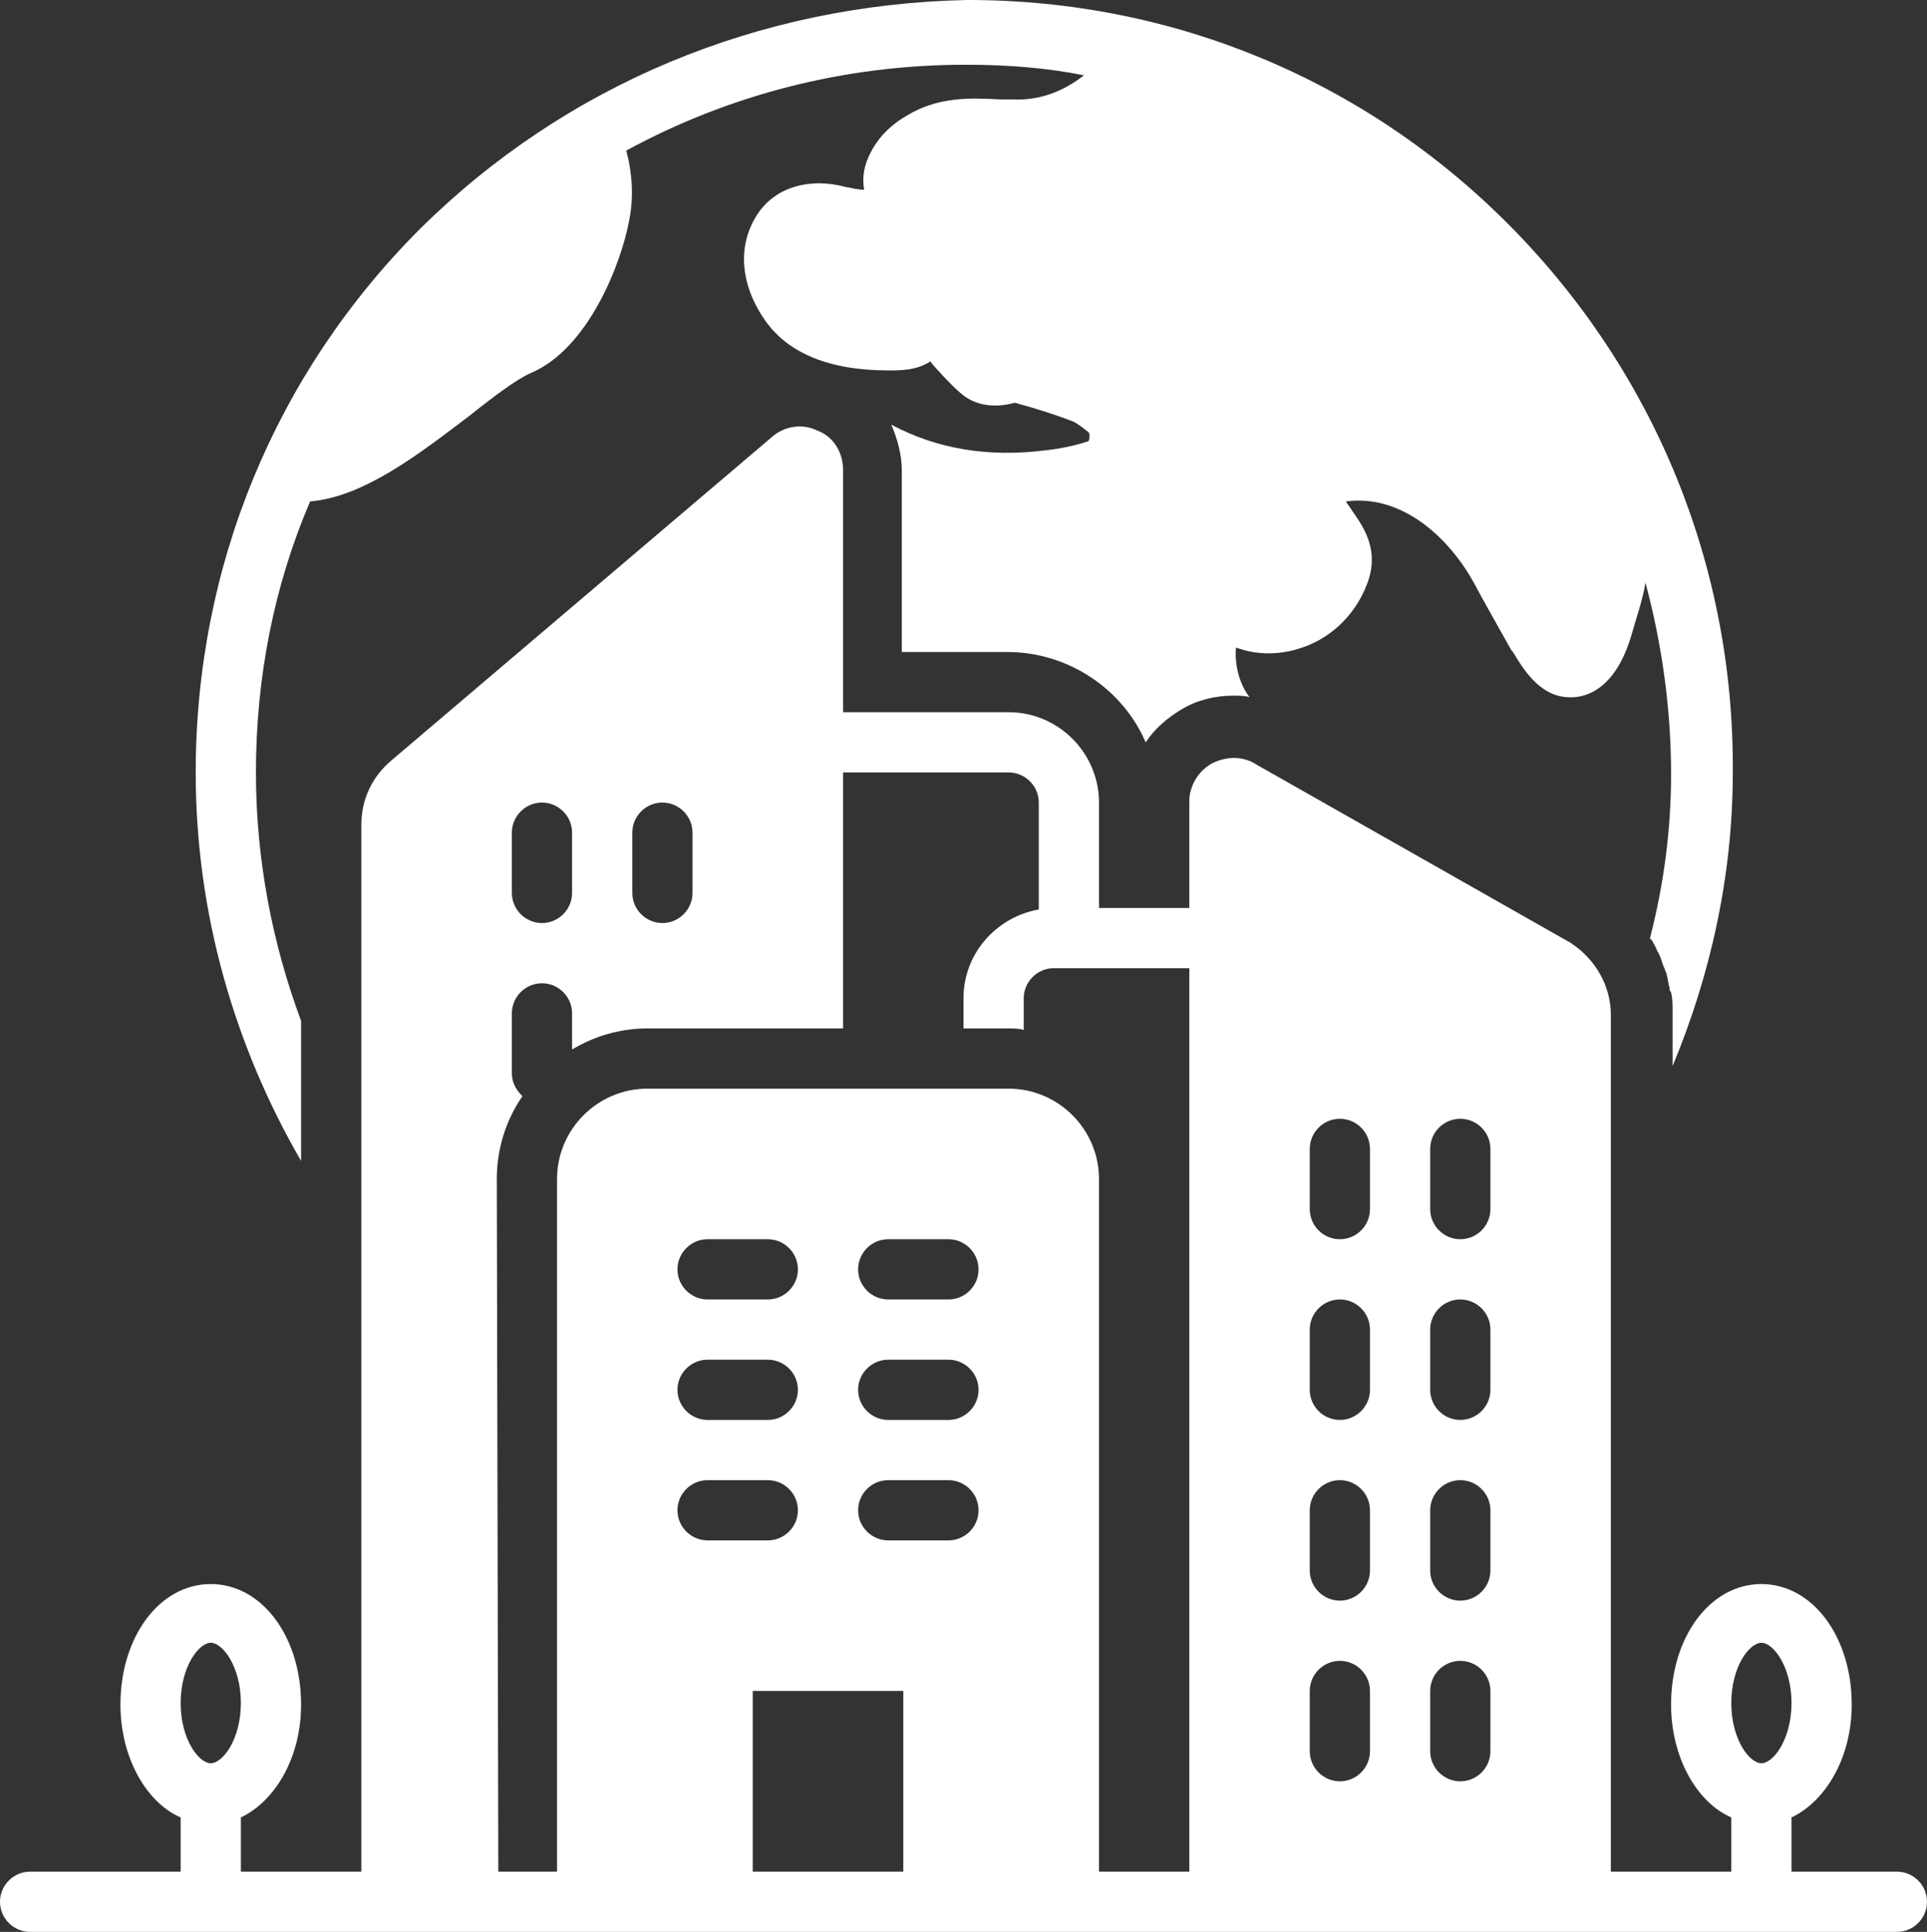 <?xml version="1.0" encoding="UTF-8" standalone="no"?><svg xmlns="http://www.w3.org/2000/svg" xmlns:xlink="http://www.w3.org/1999/xlink" fill="#ffffff" height="128.3" preserveAspectRatio="xMidYMid meet" version="1" viewBox="0.0 -0.3 128.0 128.3" width="128" zoomAndPan="magnify"><rect x="0.0" y="-0.3" width="128.0" height="128.3" fill="#333333" stroke="none"/><g id="change1_1"><path d="M126,124h-7v-3.6c2.3-1.1,4-4,4-7.5c0-4.5-2.6-8-6-8s-6,3.5-6,8c0,3.5,1.7,6.5,4,7.5v3.6h-8V67.1c0-1.9-1-3.7-2.7-4.8 L83.5,50.5c-0.9-0.6-2-0.6-3-0.1c-0.9,0.5-1.5,1.5-1.5,2.5V60h-6v-7c0-3.3-2.7-6-6-6H56V30.9c0-1.1-0.6-2.2-1.7-2.6 c-1-0.5-2.2-0.3-3,0.4L26,50.2c-1.3,1.1-2,2.6-2,4.3V124h-8v-3.6c2.3-1.1,4-4,4-7.5c0-4.5-2.6-8-6-8s-6,3.5-6,8c0,3.5,1.7,6.5,4,7.5 v3.6H2c-1.1,0-2,0.9-2,2c0,1.1,0.9,2,2,2h124c1.1,0,2-0.9,2-2C128,124.9,127.1,124,126,124z M14,116.8c-0.8,0-2-1.6-2-4s1.2-4,2-4 s2,1.6,2,4S14.8,116.8,14,116.8z M42,55c0-1.1,0.9-2,2-2s2,0.9,2,2v4c0,1.1-0.9,2-2,2s-2-0.9-2-2V55z M34,55c0-1.1,0.9-2,2-2 s2,0.9,2,2v4c0,1.1-0.9,2-2,2s-2-0.9-2-2V55z M45,100c0-1.1,0.9-2,2-2h4c1.1,0,2,0.9,2,2s-0.9,2-2,2h-4C45.9,102,45,101.1,45,100z M47,90h4c1.1,0,2,0.9,2,2s-0.9,2-2,2h-4c-1.1,0-2-0.9-2-2S45.9,90,47,90z M45,84c0-1.1,0.9-2,2-2h4c1.1,0,2,0.9,2,2s-0.9,2-2,2h-4 C45.9,86,45,85.1,45,84z M60,124H50v-12h10V124z M63,102h-4c-1.1,0-2-0.9-2-2s0.9-2,2-2h4c1.1,0,2,0.9,2,2S64.1,102,63,102z M63,94 h-4c-1.1,0-2-0.9-2-2s0.9-2,2-2h4c1.1,0,2,0.9,2,2S64.1,94,63,94z M63,86h-4c-1.1,0-2-0.9-2-2s0.9-2,2-2h4c1.1,0,2,0.9,2,2 S64.1,86,63,86z M79,124h-6V78c0-3.3-2.7-6-6-6H43c-3.3,0-6,2.7-6,6v46h-3.9L33,78c0-2,0.6-3.9,1.7-5.5l0,0C34.3,72.1,34,71.6,34,71 v-4c0-1.1,0.9-2,2-2s2,0.9,2,2v2.4c0,0,0,0,0,0c1.5-0.9,3.2-1.4,5-1.4h3h10h0V51h11c1.1,0,2,0.9,2,2v7.1c-2.8,0.5-5,2.9-5,5.9v2h3 c0.3,0,0.7,0,1,0.1V66c0-1.1,0.9-2,2-2h9V124z M91,116c0,1.1-0.9,2-2,2s-2-0.9-2-2v-4c0-1.1,0.9-2,2-2s2,0.9,2,2V116z M91,104 c0,1.1-0.9,2-2,2s-2-0.9-2-2v-4c0-1.1,0.9-2,2-2s2,0.9,2,2V104z M91,92c0,1.1-0.9,2-2,2s-2-0.9-2-2v-4c0-1.1,0.9-2,2-2s2,0.9,2,2V92 z M91,80c0,1.1-0.9,2-2,2s-2-0.9-2-2v-4c0-1.1,0.9-2,2-2s2,0.9,2,2V80z M99,116c0,1.1-0.9,2-2,2s-2-0.9-2-2v-4c0-1.1,0.9-2,2-2 s2,0.9,2,2V116z M99,104c0,1.1-0.9,2-2,2s-2-0.9-2-2v-4c0-1.1,0.9-2,2-2s2,0.9,2,2V104z M99,92c0,1.1-0.9,2-2,2s-2-0.9-2-2v-4 c0-1.1,0.9-2,2-2s2,0.9,2,2V92z M99,80c0,1.1-0.9,2-2,2s-2-0.9-2-2v-4c0-1.1,0.9-2,2-2s2,0.9,2,2V80z M117,116.8c-0.8,0-2-1.6-2-4 s1.2-4,2-4s2,1.6,2,4S117.8,116.8,117,116.8z"/></g><g id="change1_2"><path d="M20,67.5c-1.9-5.1-3-10.7-3-16.5c0-6.3,1.2-12.4,3.6-18c3.6-0.3,7.3-3.2,10.6-5.7c1.5-1.2,3.1-2.4,4-2.8 c3.9-1.6,6.1-7.4,6.6-10.2c0.3-1.5,0.2-3.1-0.2-4.6C48.4,6,56.1,4,64.1,4c0,0,0,0,0.1,0c2.7,0,5.3,0.2,7.8,0.7 c-1.4,1.1-3,1.7-4.8,1.6l-0.8,0c-1.9-0.1-4.1-0.2-6.2,1.1c-1.2,0.7-2,1.6-2.5,2.7c-0.4,0.9-0.4,1.6-0.3,2.2c-0.4,0-0.8-0.1-1.3-0.2 c-2.3-0.6-4.5,0-5.7,1.7c-1.4,2-1.3,4.6,0.3,7c1.5,2.3,4.3,3.5,8.3,3.5l0.1,0c0.7,0,1.8,0,2.7-0.6c0.1,0.2,1.5,1.7,2,2.1 c0.9,0.8,2.1,1,3.4,0.7c0.2-0.1,0.4,0,0.4,0c1.1,0.3,2.4,0.7,3.7,1.2c0.2,0.1,0.5,0.3,1,0.7c0.1,0.1,0.1,0.4,0,0.6 c-0.9,0.3-1.9,0.5-2.8,0.6c-3.9,0.5-7.3-0.1-10.3-1.7c0.4,0.9,0.7,2,0.7,3V43h7c4.1,0,7.7,2.5,9.2,6c0.6-0.9,1.4-1.6,2.4-2.2 c1-0.6,2.2-0.9,3.4-0.9c0.4,0,0.8,0,1.1,0.1c-0.7-0.9-1-2.2-0.9-3.3c1.3,0.5,2.8,0.5,4.1,0.1c2.1-0.6,3.8-2.2,4.6-4.3 c0.9-2.3-0.3-3.9-1-4.9c-0.1-0.2-0.3-0.4-0.4-0.6c3.8-0.5,6.9,2.5,8.5,5.4c0.3,0.6,2,3.6,2.5,4.5l0.1,0.1c0.6,1,1.7,2.9,3.6,3 c1.1,0.1,3.1-0.4,4.2-3.9c0.4-1.4,0.8-2.5,1-3.7c1.1,4.1,1.7,8.4,1.7,12.7c0,3.8-0.5,7.4-1.4,10.9c0,0,0,0.1,0.1,0.1 c0.1,0.2,0.3,0.5,0.4,0.8c0.1,0.1,0.1,0.2,0.2,0.4c0.1,0.3,0.2,0.6,0.3,0.8c0,0.1,0.1,0.2,0.1,0.3c0.1,0.3,0.1,0.6,0.2,0.9 c0,0.1,0,0.2,0.1,0.3c0.1,0.4,0.1,0.8,0.1,1.3v0v3.6c2.5-6,4-12.6,4-19.5c0.1-13.7-5.2-26.6-14.8-36.3c-9.6-9.7-22.4-15-36-15 c0,0,0,0-0.1,0C50.4,0,37.6,5.3,27.9,14.9C18.3,24.5,13,37.3,13,51c0,9.4,2.6,18.2,7,25.8V67.5z"/></g></svg>